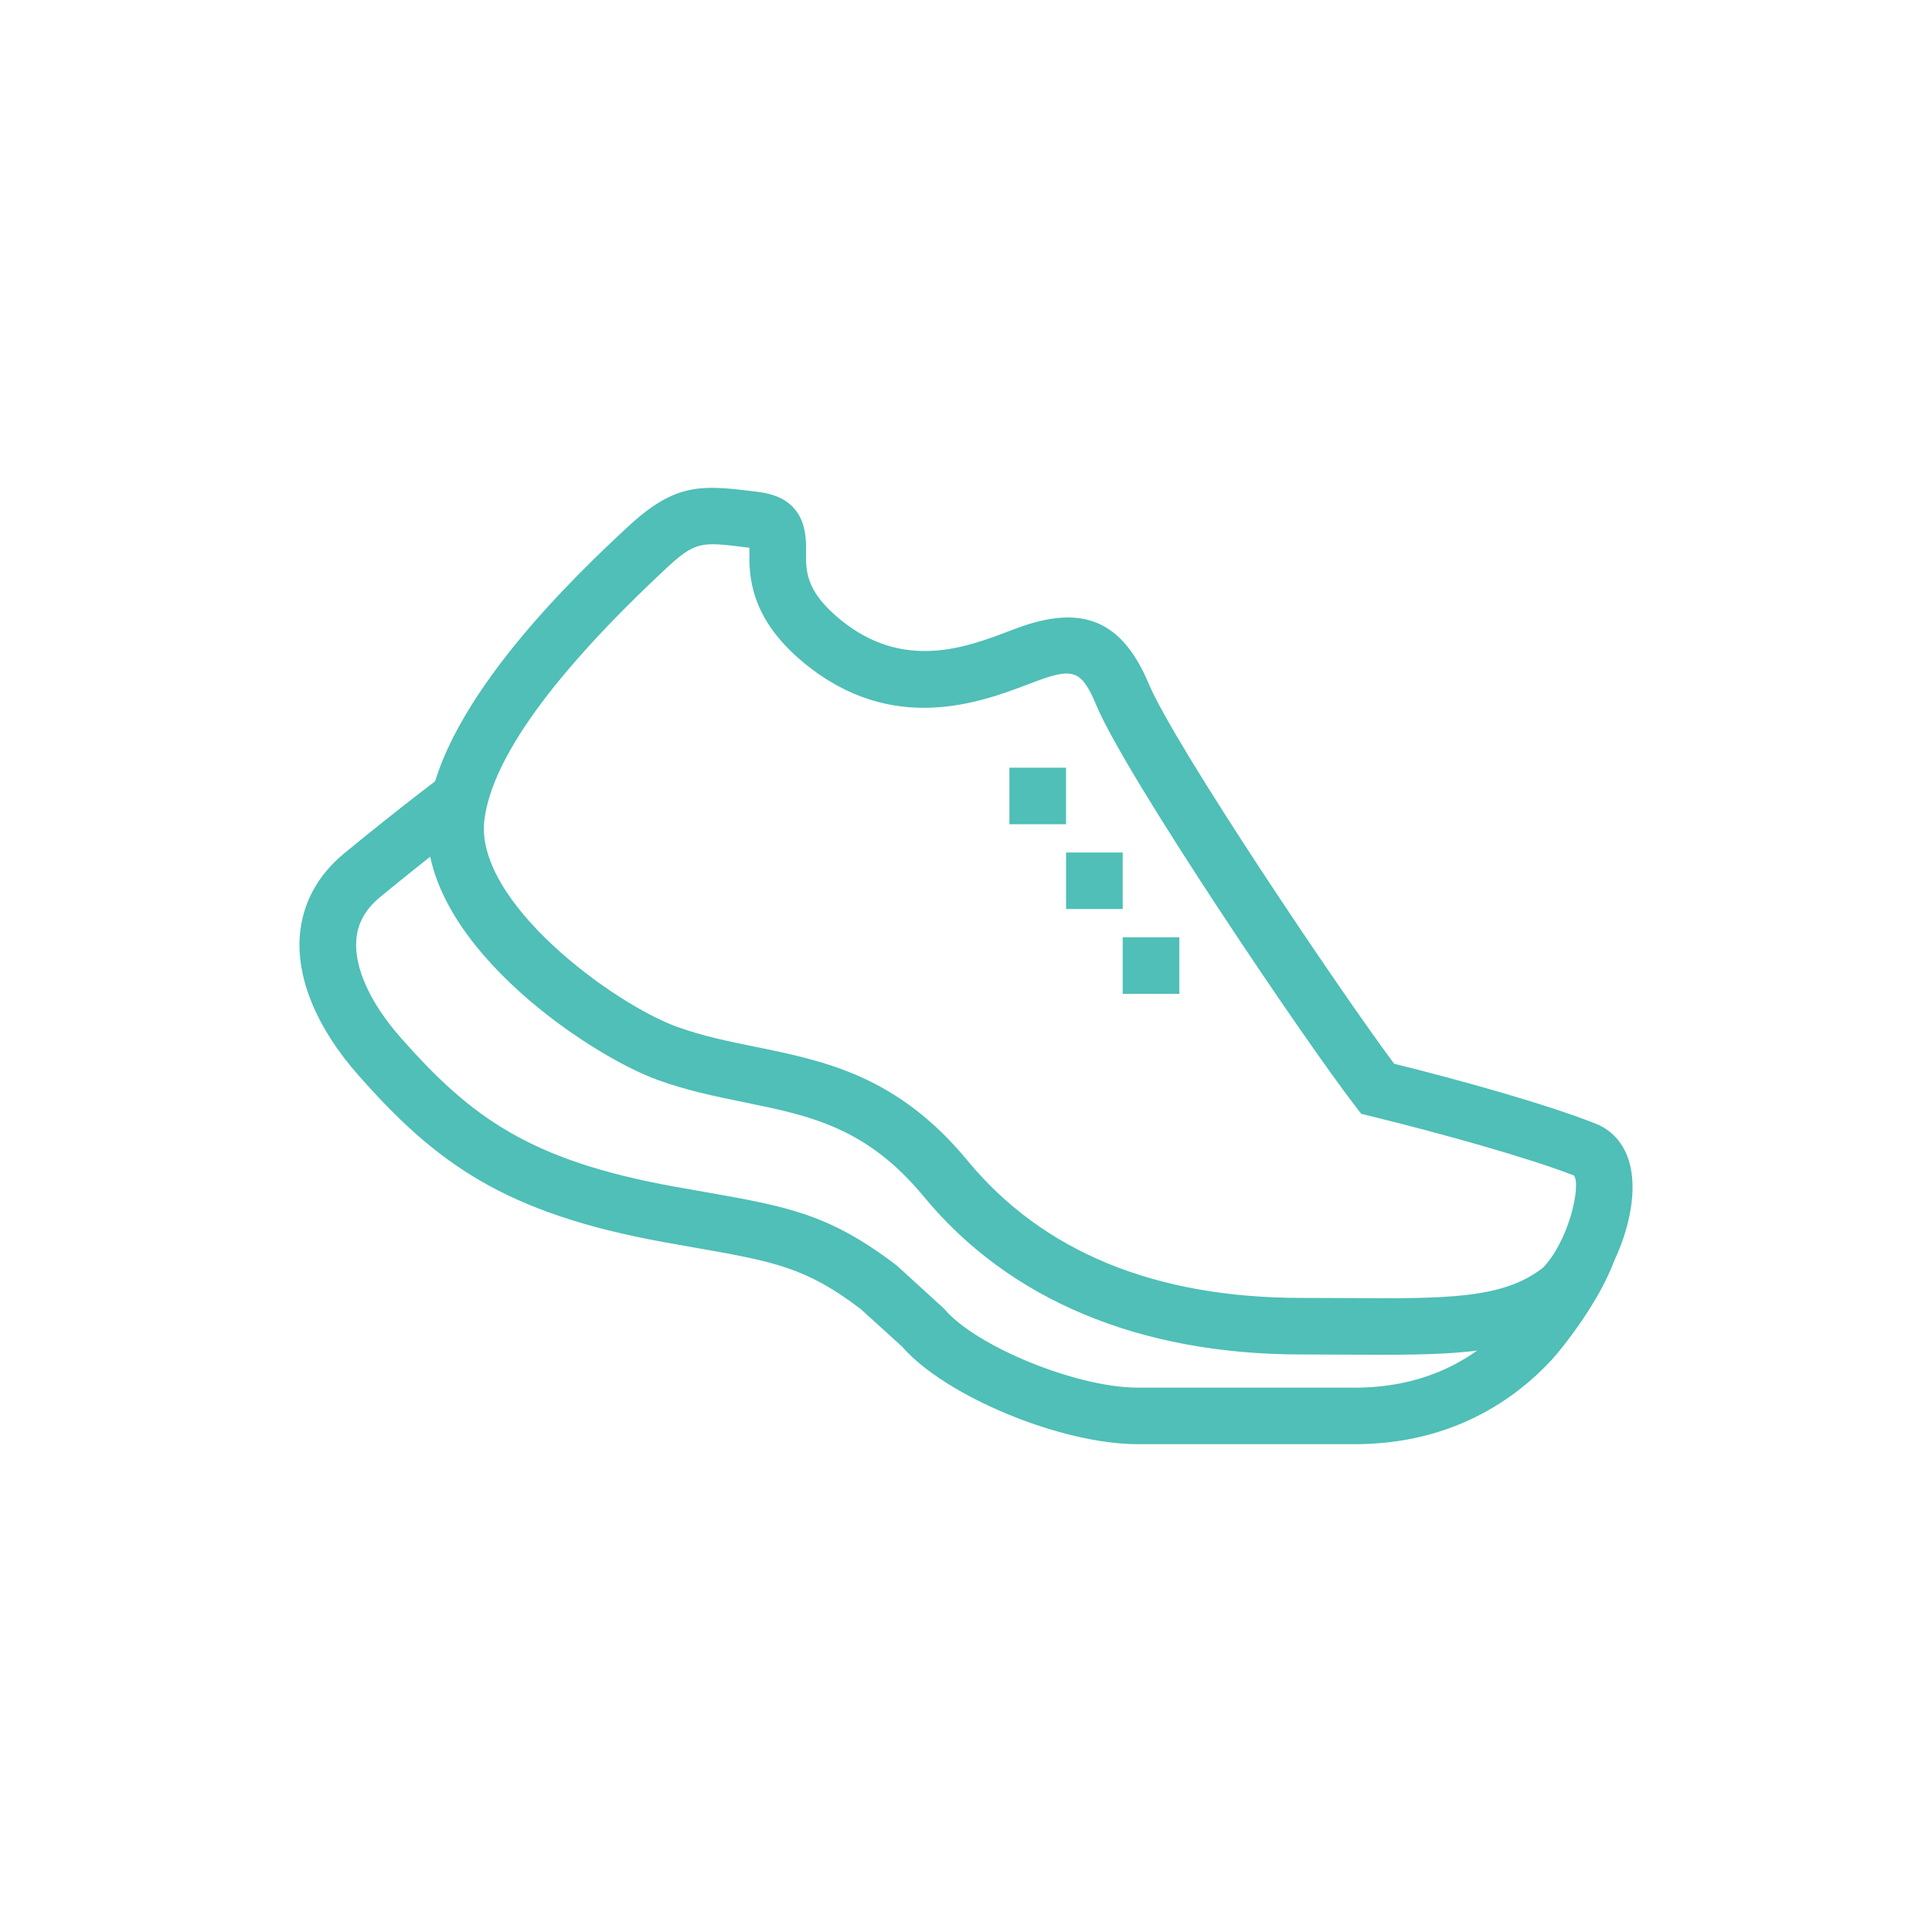 <svg data-bbox="31.001 50.5 138.001 99" viewBox="0 0 200 200" height="200" width="200" xmlns="http://www.w3.org/2000/svg" data-type="color">
    <g>
        <path d="M140.247 149.5H117.77c-7.967 0-19.947-4.981-24.394-10.107l-4.283-3.886c-5.681-4.332-9.054-4.924-17.204-6.358l-3.178-.566c-16.494-2.992-23.599-8.181-31.652-17.323-4.243-4.815-6.381-9.944-6.019-14.442.265-3.295 1.85-6.221 4.581-8.47 5.877-4.835 10.255-8.101 10.438-8.238l3.508 4.692c-.044.031-4.455 3.323-10.215 8.061-1.522 1.252-2.328 2.698-2.467 4.421-.23 2.863 1.437 6.55 4.577 10.113 7.314 8.304 13.413 12.731 28.296 15.431l3.147.557c8.613 1.515 12.936 2.275 19.943 7.633l4.892 4.464c3.251 3.892 13.734 8.167 20.03 8.167h22.477c6.507 0 11.941-2.332 16.15-6.93.829-.906 4.107-5.107 5.21-8.267l5.538 1.92c-1.516 4.352-5.51 9.301-6.417 10.293-3.693 4.031-10.241 8.835-20.481 8.835z" fill="#4FBFB7" data-color="1"/>
        <path d="M143.044 140.244c-1.187 0-2.427-.009-3.724-.014l-4.62-.017c-16.734 0-30.239-5.647-39.058-16.331-5.934-7.193-11.818-8.393-18.633-9.782-2.873-.586-5.844-1.192-8.885-2.289-7.439-2.68-25.44-14.86-23.792-27.713 1.493-11.636 15.792-25.015 20.493-29.41 4.943-4.624 7.562-4.521 13.021-3.846l.669.083c4.994.609 4.946 4.504 4.926 6.167-.024 2.012-.049 4.092 3.528 7.033 6.525 5.361 13.061 2.886 17.382 1.246l.923-.346c6.803-2.518 10.893-.789 13.654 5.781 2.67 6.367 19.751 31.759 25.394 39.312 6.702 1.66 15.815 4.189 20.902 6.221 1.871.749 3.147 2.378 3.592 4.586.951 4.718-1.917 11.476-5.087 14.591l-.222.197c-5.114 4.1-11.149 4.531-20.463 4.531zM50.148 84.841c-1.088 8.487 13.336 19.075 19.969 21.466 2.641.952 5.277 1.489 8.067 2.057 7.243 1.477 14.733 3.006 21.986 11.796 7.777 9.422 19.394 14.199 34.531 14.199l4.653.017c10.431.071 16.228.089 20.362-3.132 2.676-2.743 3.977-8.513 3.223-9.553-4.636-1.815-13.921-4.409-21.024-6.141l-.999-.243-.627-.814c-5.29-6.847-23.712-34.143-26.77-41.427-1.535-3.649-2.349-3.986-6.21-2.558l-.873.329c-4.908 1.86-14.043 5.329-23.194-2.2-5.747-4.721-5.692-9.207-5.664-11.616l.004-.317-.455-.057c-4.563-.563-5.147-.634-8.282 2.3-11.596 10.849-17.884 19.559-18.697 25.894z" fill="#4FBFB7" data-color="1"/>
        <path fill="#4FBFB7" d="M110.358 79.472v5.852h-5.864v-5.852h5.864z" data-color="1"/>
        <path fill="#4FBFB7" d="M116.222 88.25v5.852h-5.864V88.25h5.864z" data-color="1"/>
        <path fill="#4FBFB7" d="M122.086 97.029v5.852h-5.864v-5.852h5.864z" data-color="1"/>
    </g>
</svg>

